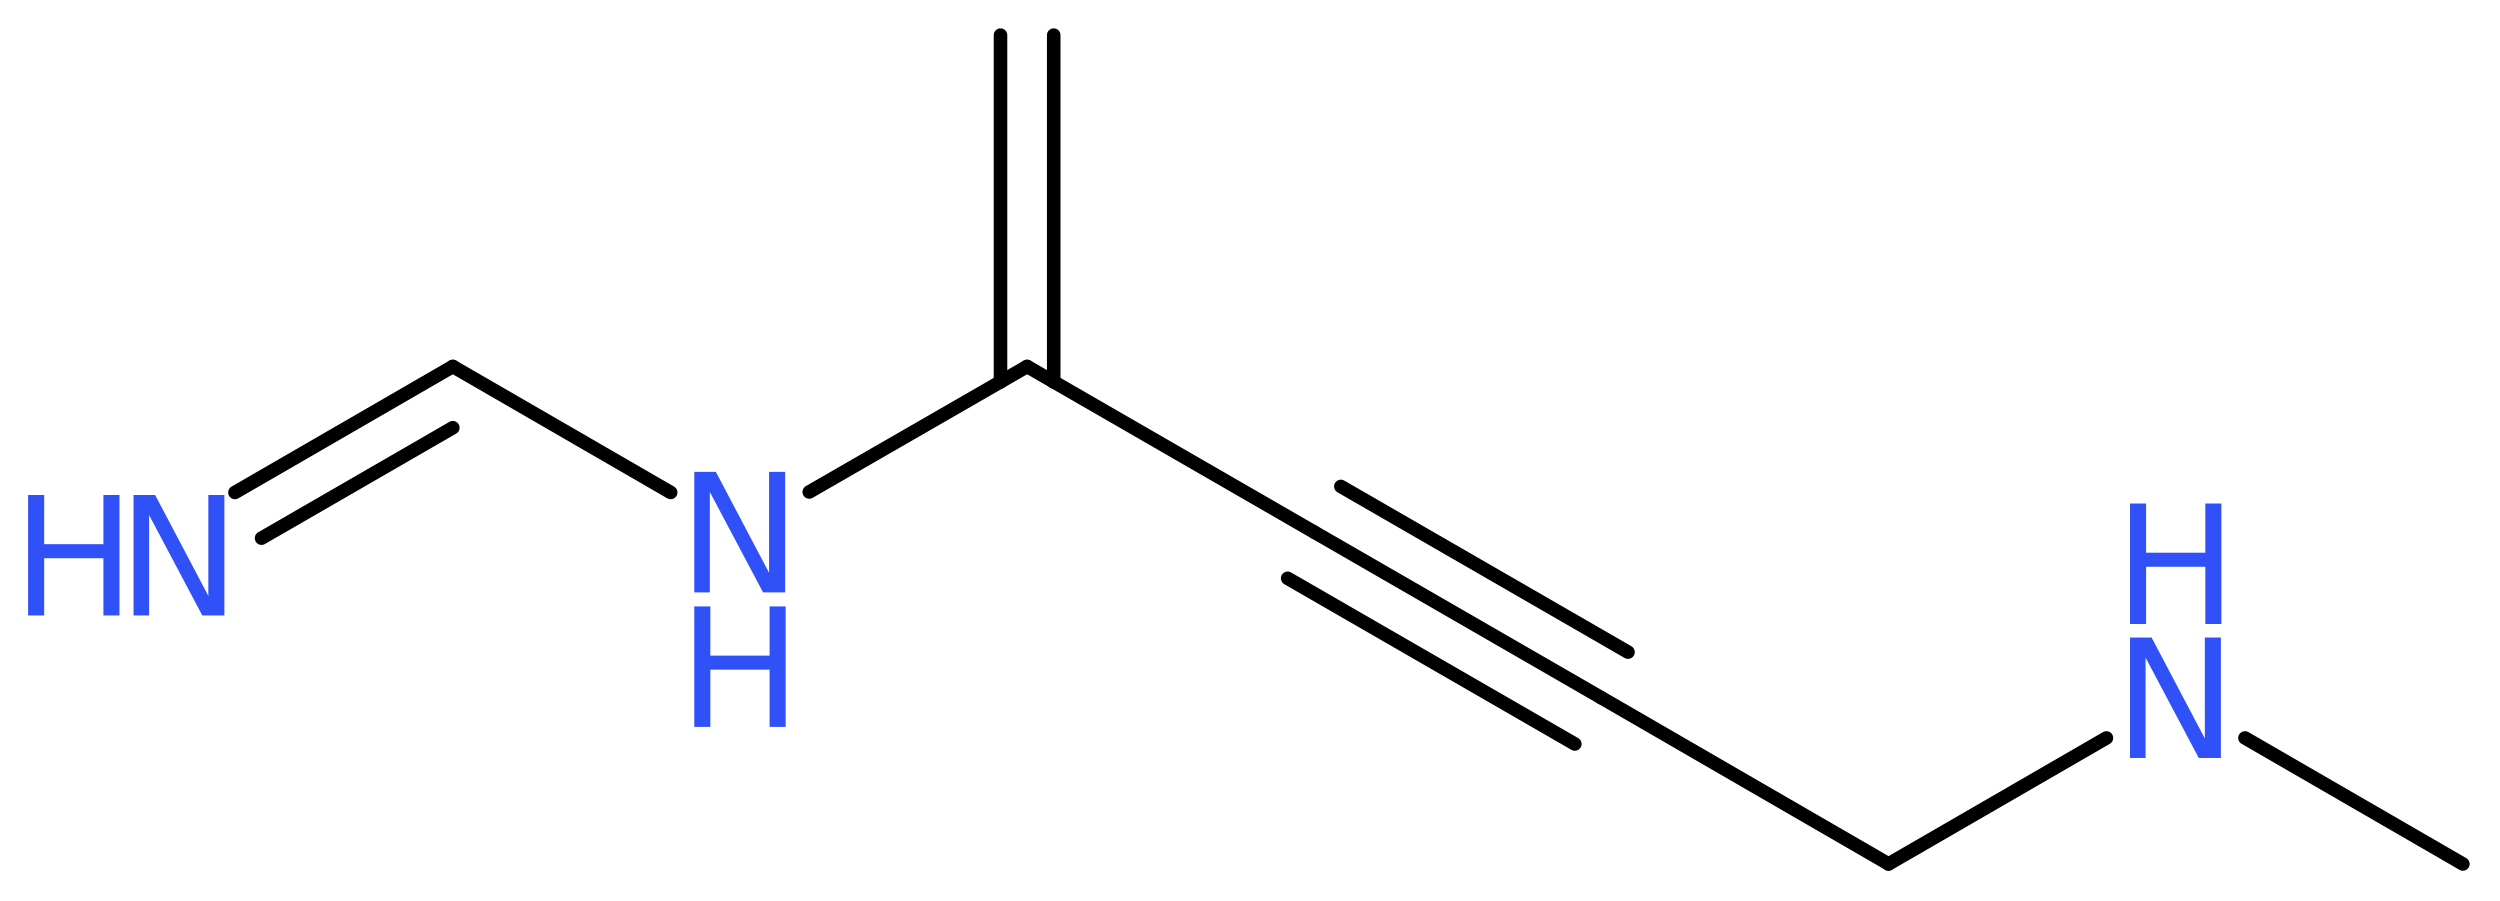 <?xml version='1.0' encoding='UTF-8'?>
<!DOCTYPE svg PUBLIC "-//W3C//DTD SVG 1.1//EN" "http://www.w3.org/Graphics/SVG/1.1/DTD/svg11.dtd">
<svg version='1.2' xmlns='http://www.w3.org/2000/svg' xmlns:xlink='http://www.w3.org/1999/xlink' width='49.8mm' height='17.95mm' viewBox='0 0 49.8 17.95'>
  <desc>Generated by the Chemistry Development Kit (http://github.com/cdk)</desc>
  <g stroke-linecap='round' stroke-linejoin='round' stroke='#000000' stroke-width='.27' fill='#3050F8'>
    <rect x='.0' y='.0' width='50.0' height='18.0' fill='#FFFFFF' stroke='none'/>
    <g id='mol1' class='mol'>
      <g id='mol1bnd1' class='bond'>
        <line x1='20.99' y1='.7' x2='20.99' y2='7.61'/>
        <line x1='19.93' y1='.7' x2='19.93' y2='7.61'/>
      </g>
      <line id='mol1bnd2' class='bond' x1='20.46' y1='7.3' x2='26.18' y2='10.6'/>
      <g id='mol1bnd3' class='bond'>
        <line x1='26.18' y1='10.6' x2='31.9' y2='13.9'/>
        <line x1='26.71' y1='9.69' x2='32.43' y2='12.99'/>
        <line x1='25.65' y1='11.52' x2='31.37' y2='14.82'/>
      </g>
      <line id='mol1bnd4' class='bond' x1='31.9' y1='13.9' x2='37.62' y2='17.21'/>
      <line id='mol1bnd5' class='bond' x1='37.62' y1='17.21' x2='41.96' y2='14.7'/>
      <line id='mol1bnd6' class='bond' x1='44.72' y1='14.7' x2='49.06' y2='17.21'/>
      <line id='mol1bnd7' class='bond' x1='20.46' y1='7.3' x2='16.12' y2='9.8'/>
      <line id='mol1bnd8' class='bond' x1='13.36' y1='9.81' x2='9.02' y2='7.3'/>
      <g id='mol1bnd9' class='bond'>
        <line x1='9.02' y1='7.3' x2='4.68' y2='9.81'/>
        <line x1='9.02' y1='8.52' x2='5.21' y2='10.72'/>
      </g>
      <g id='mol1atm6' class='atom'>
        <path d='M42.43 12.7h.43l1.06 2.01v-2.01h.32v2.4h-.44l-1.06 -2.0v2.0h-.31v-2.4z' stroke='none'/>
        <path d='M42.43 10.03h.32v.98h1.18v-.98h.32v2.4h-.32v-1.14h-1.18v1.14h-.32v-2.4z' stroke='none'/>
      </g>
      <g id='mol1atm8' class='atom'>
        <path d='M13.83 9.4h.43l1.06 2.01v-2.01h.32v2.4h-.44l-1.06 -2.0v2.0h-.31v-2.4z' stroke='none'/>
        <path d='M13.83 12.08h.32v.98h1.18v-.98h.32v2.4h-.32v-1.14h-1.18v1.14h-.32v-2.4z' stroke='none'/>
      </g>
      <g id='mol1atm10' class='atom'>
        <path d='M2.66 9.86h.43l1.06 2.01v-2.01h.32v2.4h-.44l-1.06 -2.0v2.0h-.31v-2.4z' stroke='none'/>
        <path d='M.56 9.86h.32v.98h1.18v-.98h.32v2.4h-.32v-1.14h-1.18v1.14h-.32v-2.4z' stroke='none'/>
      </g>
    </g>
  </g>
</svg>

